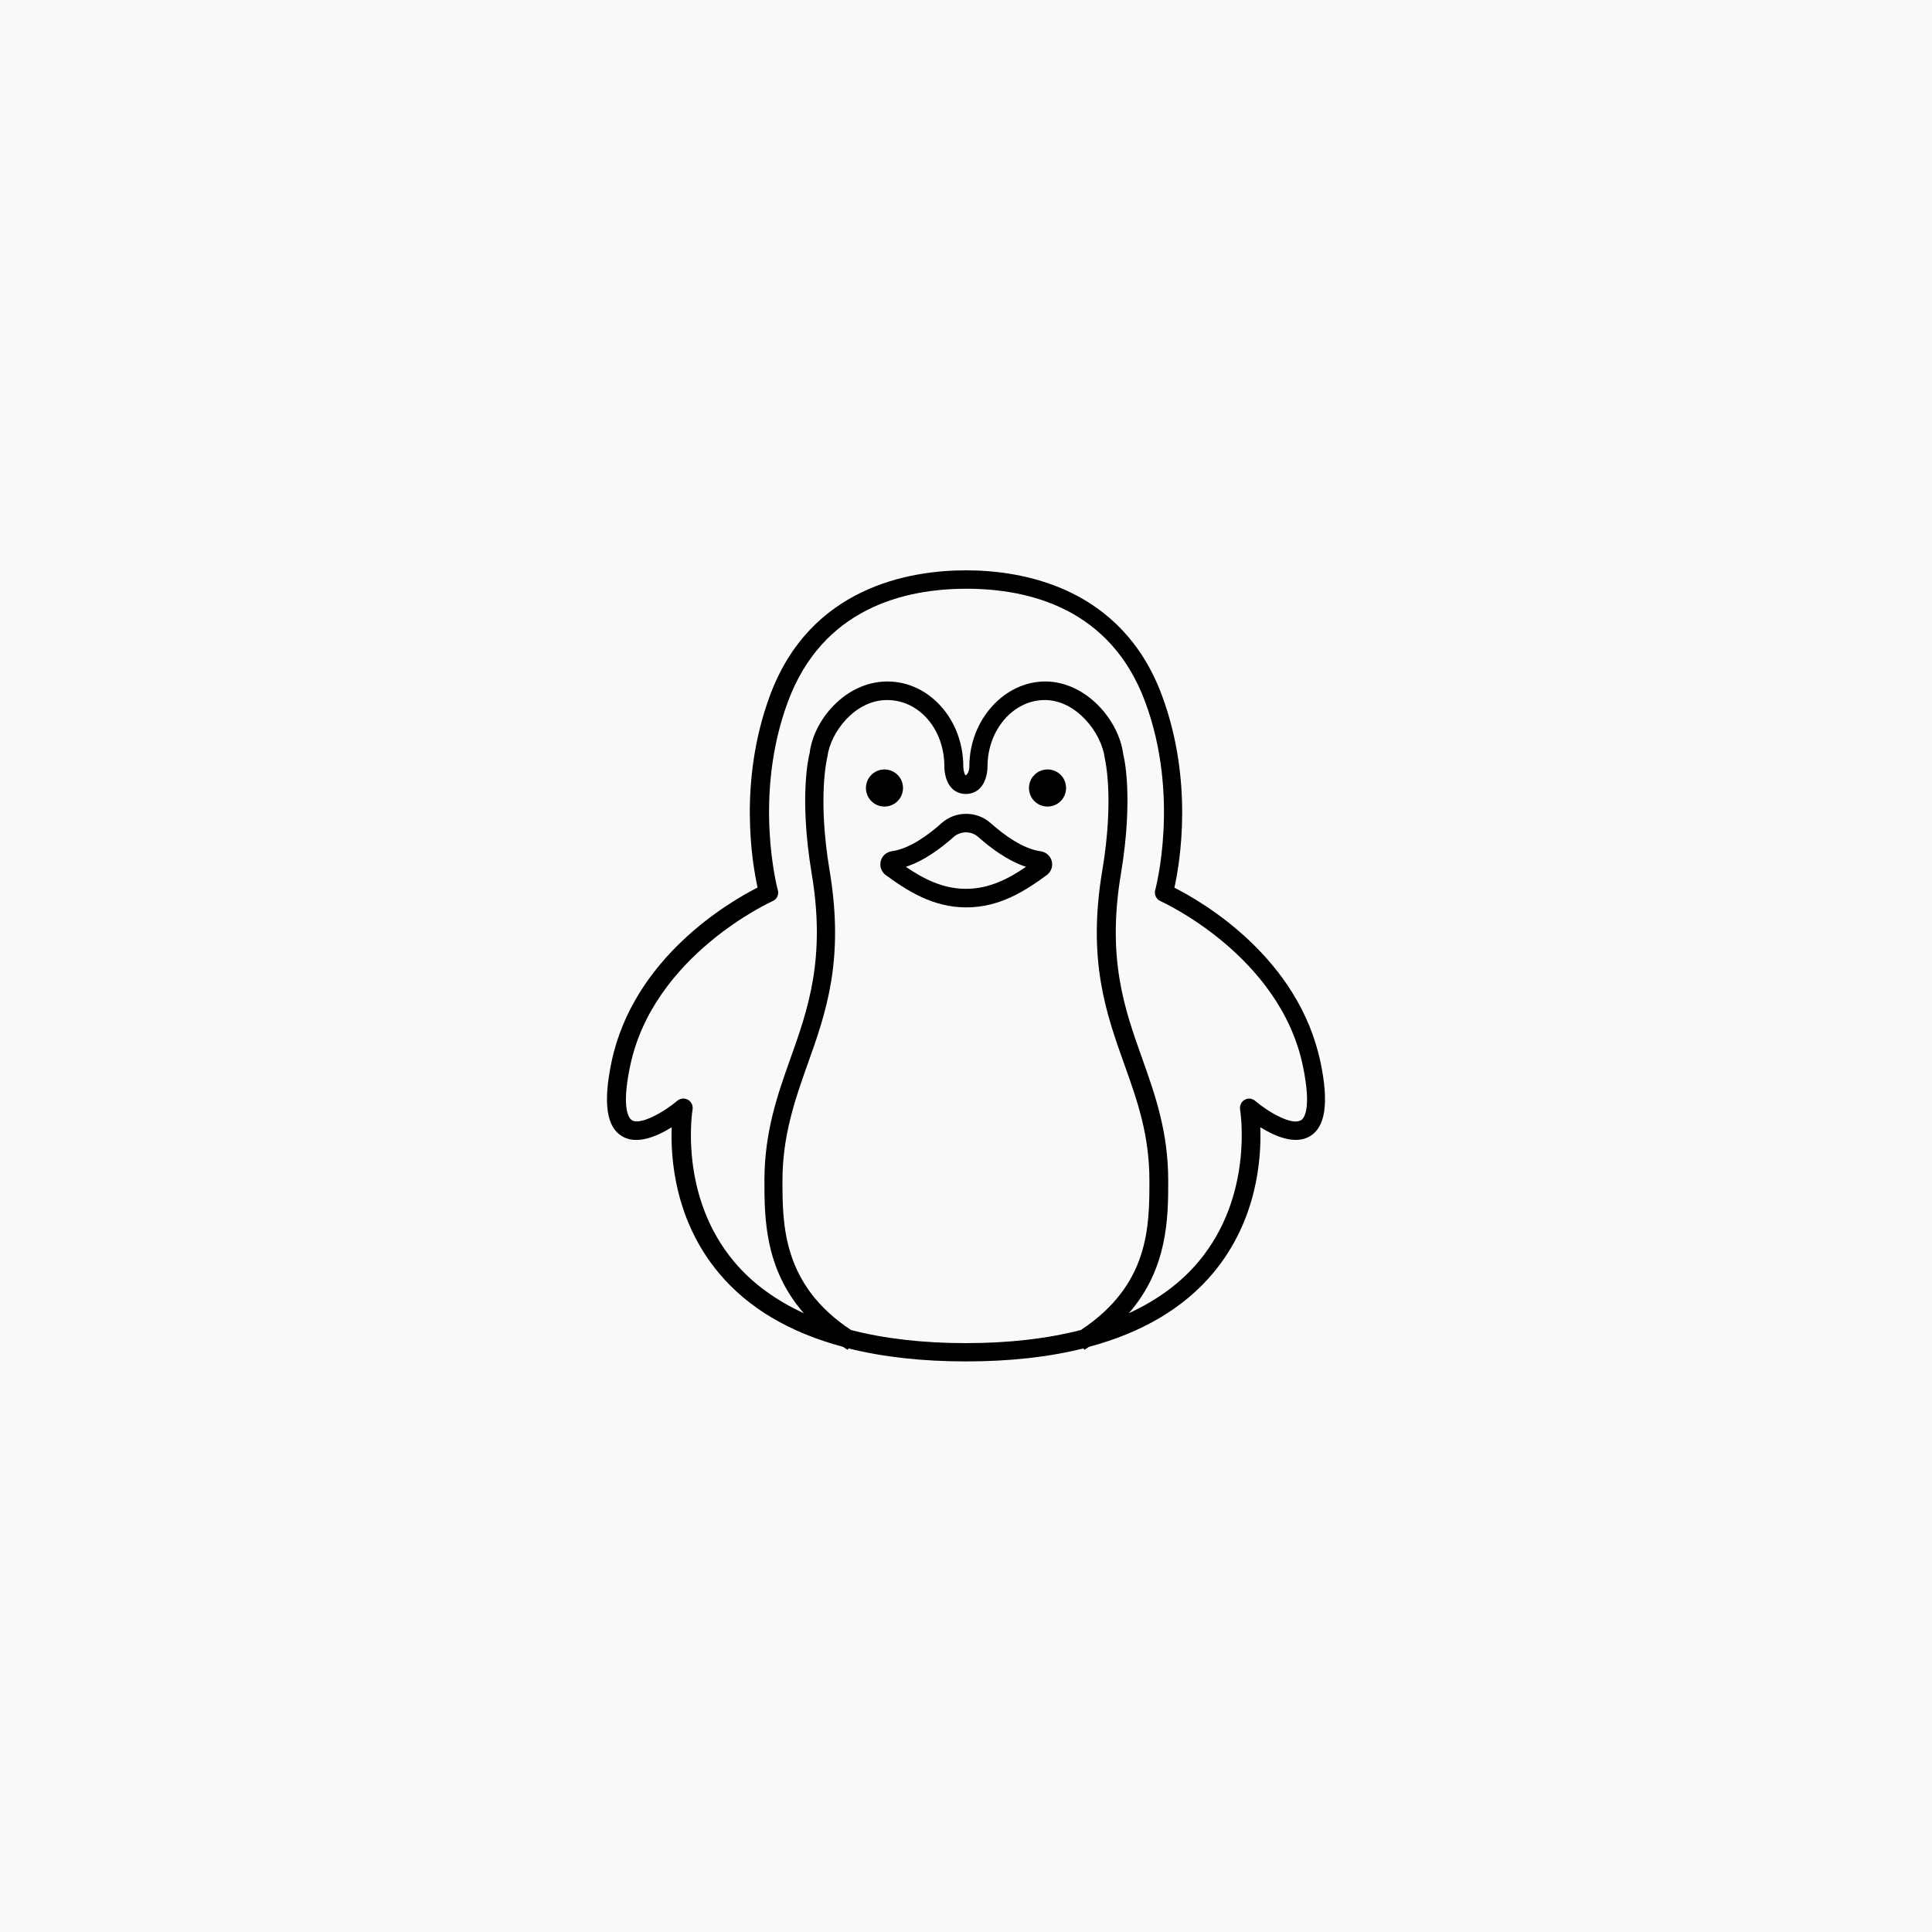 <?xml version="1.0" encoding="UTF-8"?><svg id="Livello_2" xmlns="http://www.w3.org/2000/svg" viewBox="0 0 150 150"><defs><style>.cls-1{fill:#f9f9f9;}</style></defs><g id="Livello_1-2"><rect class="cls-1" width="150" height="150"/><circle cx="68.67" cy="61.18" r="1.44"/><path d="M81.33,59.74c-.79,0-1.44.64-1.44,1.44s.64,1.44,1.44,1.44,1.44-.64,1.44-1.44-.64-1.44-1.44-1.44Z"/><path d="M102.53,82.5c-1.7-8.19-9.23-12.51-11.35-13.58.43-1.93,1.5-8.26-.96-14.91-3.13-8.46-10.88-9.73-15.22-9.73s-12.09,1.26-15.22,9.72c-2.46,6.65-1.39,12.98-.96,14.91-2.12,1.07-9.65,5.4-11.35,13.58-.65,3.14-.38,5.02.83,5.73,1.15.69,2.73,0,3.85-.7-.09,2.46.25,7.25,3.68,11.34,2.27,2.71,5.51,4.61,9.63,5.71.12.08.22.16.35.23l.07-.11c2.68.67,5.72,1.01,9.12,1.01s6.44-.34,9.12-1.01l.07.11c.12-.07.23-.15.35-.23,4.12-1.1,7.35-3,9.63-5.71,3.43-4.09,3.77-8.87,3.68-11.34,1.13.7,2.7,1.38,3.85.7,1.21-.72,1.48-2.59.83-5.73ZM66.07,103.26c-5.3-3.5-5.32-8.15-5.32-11.59s.94-6.21,1.94-9.01c1.42-3.98,2.89-8.09,1.72-15.07-.95-5.7-.2-8.71-.17-8.84.22-1.84,2.1-4.4,4.63-4.4s4.45,2.31,4.45,5.15c0,.18.01,1.12.59,1.71.57.58,1.58.58,2.16,0,.58-.59.6-1.53.6-1.7,0-2.84,2-5.16,4.45-5.16s4.41,2.56,4.65,4.5c0,.03.77,3.04-.19,8.74-1.17,6.98.3,11.09,1.72,15.07,1,2.8,1.94,5.44,1.94,9.01s-.02,8.09-5.32,11.59c-2.6.67-5.57,1.02-8.93,1.02s-6.33-.35-8.93-1.02ZM100.96,86.99c-.66.39-2.47-.63-3.51-1.52-.23-.2-.56-.23-.82-.08-.26.15-.4.45-.35.75.01.07,1.1,6.67-3.23,11.82-1.4,1.67-3.22,2.99-5.41,4,3.04-3.48,3.06-7.45,3.06-10.29,0-3.82-1.03-6.7-2.02-9.49-1.36-3.81-2.76-7.74-1.65-14.35,1.01-6.05.2-9.22.18-9.25-.33-2.68-2.9-5.67-6.06-5.67s-5.89,2.96-5.89,6.6c0,.24-.08.58-.29.69-.11-.11-.18-.45-.18-.69,0-3.64-2.64-6.6-5.89-6.6s-5.74,2.99-6.04,5.57c-.04.13-.85,3.3.16,9.35,1.11,6.61-.3,10.55-1.65,14.35-.99,2.79-2.02,5.67-2.02,9.49,0,2.84.01,6.81,3.06,10.29-2.19-1.01-4.01-2.33-5.41-4-4.33-5.15-3.24-11.75-3.23-11.82.05-.3-.09-.6-.35-.75-.11-.06-.24-.1-.36-.1-.17,0-.33.06-.47.17-1.05.89-2.86,1.91-3.52,1.52-.21-.13-.86-.81-.15-4.2,1.79-8.62,10.98-12.78,11.07-12.82.33-.14.5-.51.4-.85-.02-.07-1.95-7.25.78-14.62,2.69-7.26,9.03-8.78,13.87-8.78s11.18,1.52,13.87,8.78c2.73,7.36.8,14.54.78,14.62-.09.34.08.71.4.85.09.04,9.28,4.19,11.07,12.82.7,3.39.06,4.07-.15,4.2Z"/><path d="M80.78,66.09c-1.38-.19-2.86-1.29-3.85-2.17-1.09-.98-2.75-.98-3.84,0-.99.89-2.47,1.98-3.85,2.17-.42.06-.76.36-.86.77-.1.41.05.83.39,1.08,1.66,1.21,3.65,2.51,6.25,2.51s4.59-1.29,6.25-2.51c.34-.25.49-.67.39-1.08-.11-.41-.45-.71-.87-.77ZM75,69.01c-1.82,0-3.35-.81-4.67-1.71,1.42-.46,2.76-1.47,3.7-2.31.55-.49,1.38-.49,1.93,0,.94.84,2.29,1.85,3.7,2.31-1.32.9-2.84,1.71-4.67,1.71Z"/></g></svg>